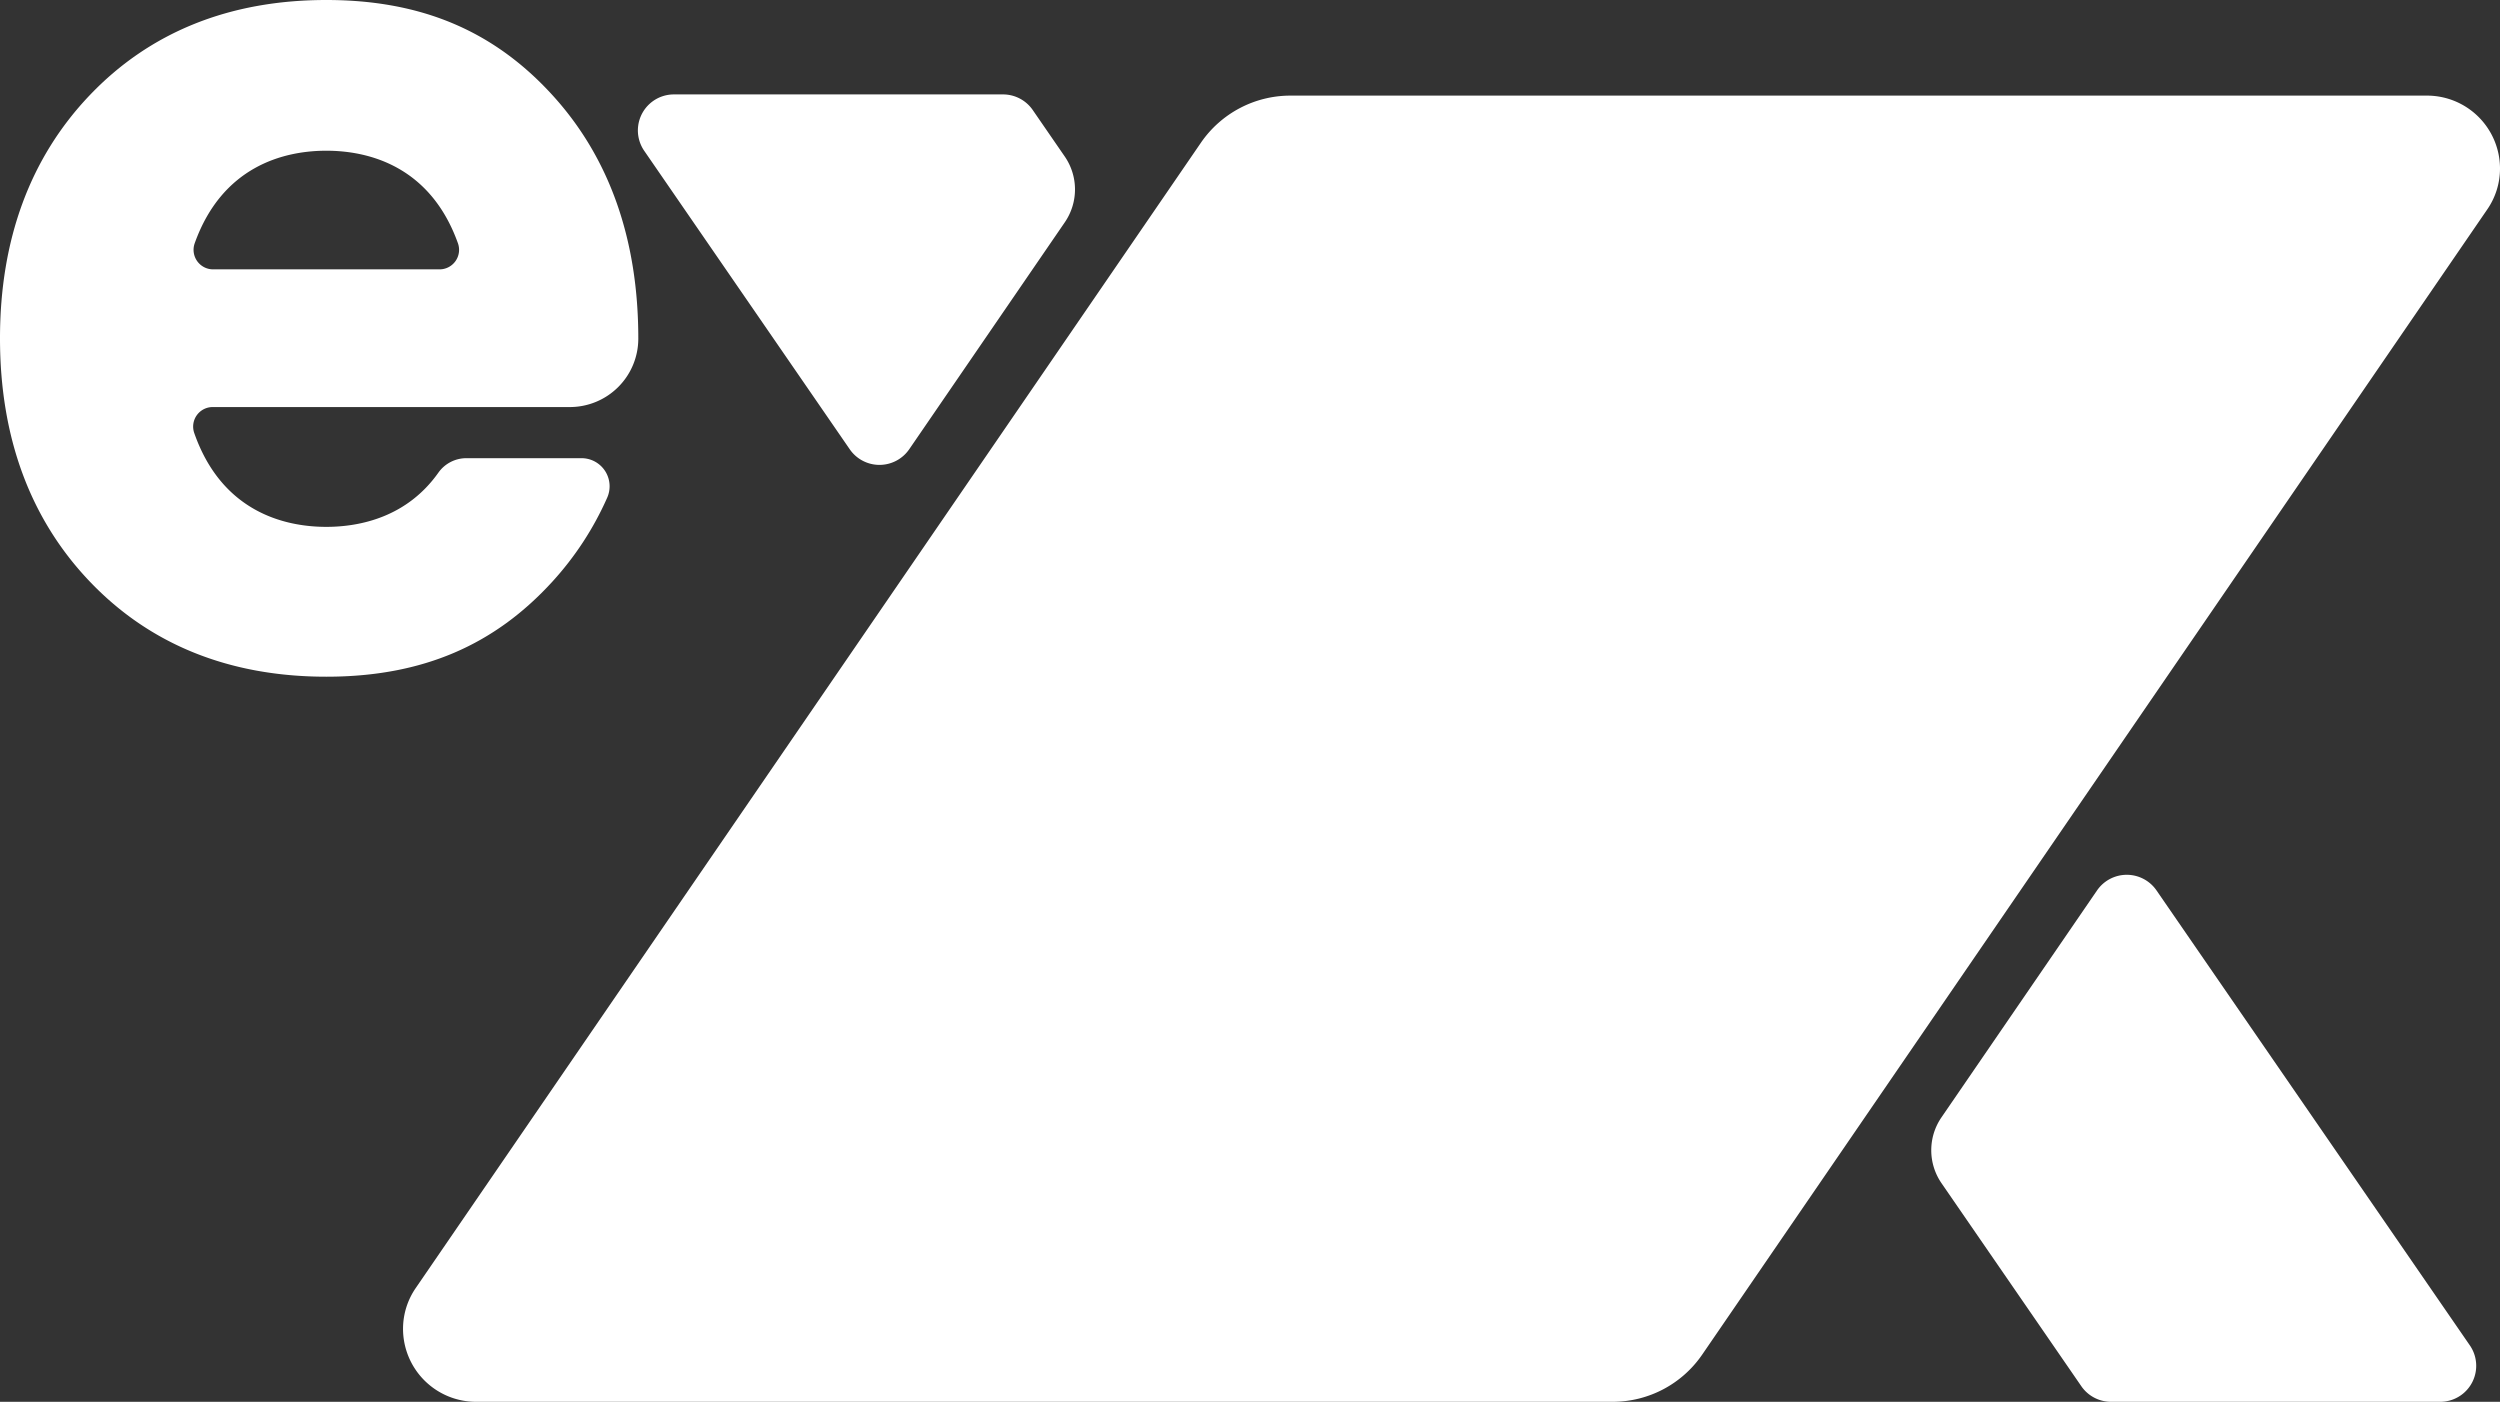 <svg xmlns="http://www.w3.org/2000/svg" width="469.895" height="263.481" viewBox="0 0 469.895 263.481">
  <rect x="0" y="0" width="469.895" height="263.481" fill="#333333" stroke="none"/>
  <path id="シェイプ_4" data-name="シェイプ 4" d="M396.789,263.481a6.784,6.784,0,0,1-5.588-2.933l-26.278-38.155a10.919,10.919,0,0,1-.013-12.37l29.239-42.651a6.787,6.787,0,0,1,11.184-.012l58.9,85.521a6.767,6.767,0,0,1-5.588,10.6Zm-307.291,0a13.721,13.721,0,0,1-13.744-13.732,13.512,13.512,0,0,1,2.42-7.7L225.714,26.836a20.414,20.414,0,0,1,16.838-8.865h213.6A13.722,13.722,0,0,1,469.895,31.7a13.511,13.511,0,0,1-2.421,7.7L319.936,254.616a20.409,20.409,0,0,1-16.837,8.865ZM16.87,109.3C5.676,97.568,0,82.191,0,63.6S5.676,29.626,16.87,17.891C28.193,6.02,43.153,0,61.334,0s31.685,6.02,42.511,17.891C114.547,29.626,119.974,45,119.974,63.6v.135a12.869,12.869,0,0,1-12.916,12.774H39.973a3.672,3.672,0,0,0-3.457,4.9c5.127,14.64,16.741,17.619,24.818,17.619,6.464,0,15.194-1.907,21.05-10.17a6.443,6.443,0,0,1,5.251-2.739H109.3a5.282,5.282,0,0,1,4.819,7.441A58.394,58.394,0,0,1,103.845,109.3c-10.826,11.872-24.33,17.892-42.511,17.892S28.193,121.175,16.87,109.3ZM36.6,45.713a3.672,3.672,0,0,0,3.453,4.916H82.617a3.671,3.671,0,0,0,3.452-4.916C80.9,31.276,69.368,28.329,61.334,28.329S41.767,31.276,36.6,45.713ZM159.717,84.447l-38.631-56.1a6.767,6.767,0,0,1,5.588-10.6h61.852a6.783,6.783,0,0,1,5.587,2.933l6.013,8.731a10.918,10.918,0,0,1,.014,12.37L170.9,84.434a6.787,6.787,0,0,1-11.183.012Z" transform="translate(0)" fill="#fff"/>
</svg>
